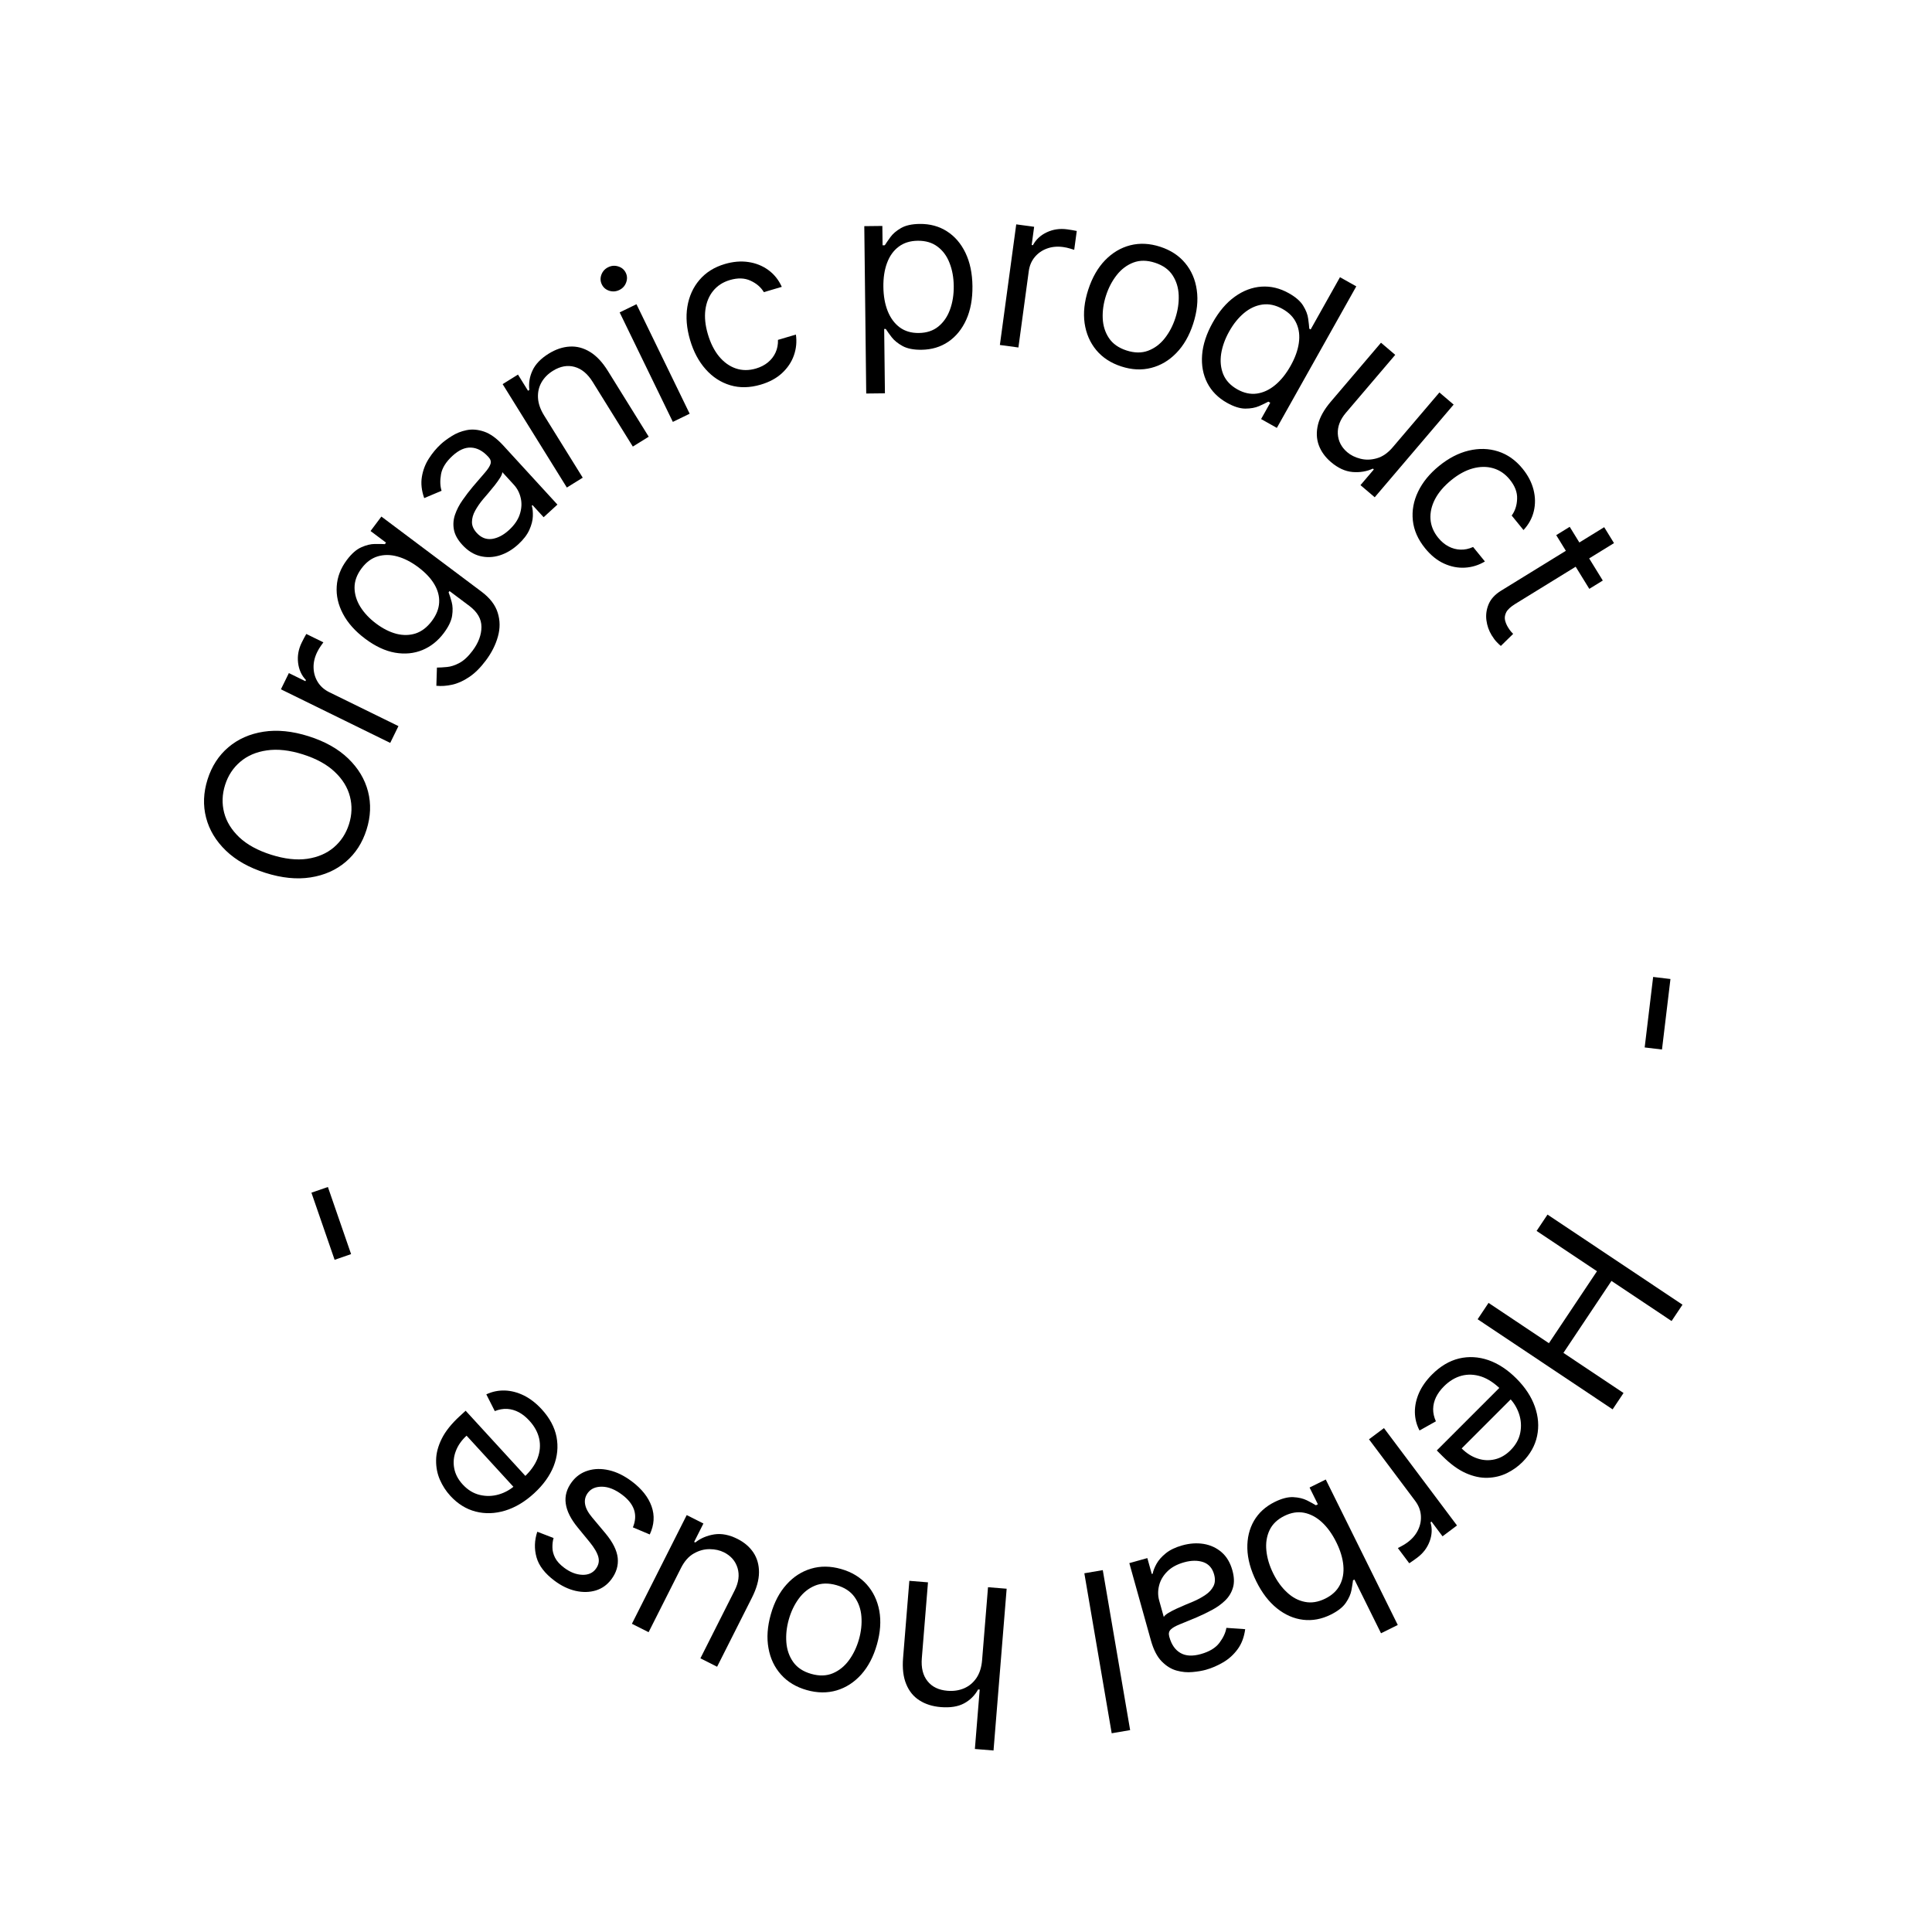 <?xml version="1.0" encoding="UTF-8"?> <svg xmlns="http://www.w3.org/2000/svg" width="303" height="303" viewBox="0 0 303 303" fill="none"> <path d="M260.653 164.598L257.938 164.273L259.266 153.216L261.981 153.542L260.653 164.598Z" fill="black"></path> <path d="M242.7 190.485L263.87 204.618L262.158 207.182L252.731 200.888L245.195 212.176L254.622 218.47L252.911 221.033L231.741 206.9L233.452 204.336L242.921 210.658L250.457 199.37L240.988 193.048L242.7 190.485Z" fill="black"></path> <path d="M224.597 215.559C225.898 214.259 227.307 213.424 228.824 213.054C230.342 212.697 231.874 212.782 233.421 213.309C234.968 213.848 236.432 214.809 237.815 216.192C239.198 217.575 240.165 219.045 240.715 220.604C241.266 222.174 241.383 223.709 241.067 225.209C240.75 226.721 239.983 228.086 238.764 229.305C238.061 230.008 237.25 230.585 236.33 231.036C235.41 231.487 234.405 231.73 233.315 231.765C232.231 231.806 231.092 231.563 229.896 231.036C228.701 230.509 227.474 229.615 226.214 228.355L225.335 227.477L235.741 217.071L237.534 218.864L229.237 227.16C229.999 227.922 230.831 228.449 231.733 228.742C232.63 229.041 233.529 229.085 234.431 228.874C235.328 228.669 236.151 228.191 236.901 227.441C237.727 226.615 238.237 225.695 238.43 224.682C238.624 223.68 238.556 222.693 238.228 221.72C237.9 220.747 237.364 219.889 236.62 219.145L235.425 217.95C234.405 216.93 233.365 216.242 232.305 215.884C231.244 215.539 230.213 215.498 229.211 215.761C228.215 216.031 227.298 216.585 226.46 217.422C225.915 217.967 225.499 218.536 225.212 219.127C224.925 219.731 224.776 220.349 224.764 220.982C224.758 221.62 224.902 222.262 225.195 222.907L222.628 224.348C222.16 223.457 221.916 222.505 221.899 221.492C221.887 220.484 222.104 219.47 222.549 218.451C223 217.437 223.683 216.473 224.597 215.559Z" fill="black"></path> <path d="M217.049 223.971L228.504 239.243L226.237 240.944L224.506 238.637L224.347 238.756C224.636 239.721 224.592 240.712 224.216 241.729C223.839 242.747 223.194 243.598 222.279 244.284C222.107 244.414 221.889 244.572 221.625 244.759C221.362 244.947 221.159 245.083 221.016 245.169L219.227 242.783C219.321 242.743 219.526 242.636 219.841 242.462C220.154 242.3 220.466 242.102 220.778 241.868C221.52 241.311 222.066 240.659 222.416 239.909C222.764 239.172 222.903 238.405 222.833 237.608C222.762 236.822 222.468 236.085 221.951 235.395L214.703 225.73L217.049 223.971Z" fill="black"></path> <path d="M207.923 232.035L219.216 254.847L216.588 256.148L212.419 247.727L212.196 247.838C212.15 248.23 212.07 248.741 211.956 249.371C211.839 250.011 211.547 250.674 211.081 251.357C210.612 252.052 209.82 252.675 208.706 253.227C207.265 253.94 205.817 254.208 204.362 254.032C202.906 253.856 201.543 253.259 200.272 252.243C199.002 251.226 197.921 249.819 197.032 248.022C196.135 246.21 195.665 244.487 195.624 242.853C195.586 241.226 195.932 239.778 196.664 238.51C197.399 237.249 198.479 236.266 199.905 235.56C201.004 235.016 201.974 234.763 202.815 234.799C203.659 234.843 204.376 235.011 204.964 235.302C205.556 235.601 206.025 235.859 206.373 236.075L206.685 235.921L205.383 233.292L207.923 232.035ZM209.574 241.869C208.934 240.576 208.18 239.53 207.313 238.73C206.449 237.937 205.515 237.443 204.511 237.246C203.512 237.057 202.485 237.223 201.43 237.745C200.331 238.289 199.557 239.033 199.109 239.976C198.657 240.93 198.49 241.993 198.607 243.165C198.721 244.347 199.08 245.547 199.682 246.765C200.278 247.968 201 248.961 201.85 249.742C202.695 250.535 203.629 251.029 204.651 251.226C205.669 251.434 206.735 251.262 207.849 250.711C208.918 250.181 209.683 249.466 210.142 248.563C210.605 247.668 210.783 246.646 210.677 245.497C210.574 244.355 210.206 243.146 209.574 241.869Z" fill="black"></path> <path d="M185.423 242.364C186.588 242.039 187.706 241.963 188.779 242.137C189.853 242.319 190.787 242.751 191.579 243.433C192.374 244.123 192.939 245.067 193.273 246.264C193.567 247.317 193.598 248.229 193.365 248.999C193.135 249.778 192.725 250.451 192.136 251.02C191.546 251.589 190.858 252.082 190.071 252.5C189.279 252.927 188.471 253.316 187.648 253.666C186.571 254.122 185.695 254.483 185.021 254.748C184.341 255.024 183.867 255.298 183.599 255.571C183.323 255.846 183.249 256.211 183.376 256.666L183.402 256.762C183.732 257.943 184.312 258.77 185.141 259.244C185.962 259.72 187.023 259.777 188.324 259.414C189.672 259.037 190.647 258.447 191.249 257.642C191.85 256.838 192.213 256.057 192.337 255.3L195.286 255.509C195.119 256.76 194.723 257.808 194.099 258.653C193.469 259.509 192.714 260.193 191.833 260.705C190.946 261.228 190.04 261.619 189.115 261.877C188.524 262.042 187.826 262.16 187.019 262.23C186.207 262.31 185.382 262.235 184.543 262.005C183.697 261.776 182.913 261.294 182.191 260.558C181.469 259.822 180.905 258.723 180.497 257.263L177.115 245.148L179.94 244.359L180.635 246.849L180.779 246.809C180.859 246.357 181.059 245.841 181.379 245.261C181.699 244.681 182.186 244.128 182.839 243.602C183.492 243.075 184.353 242.663 185.423 242.364ZM185.7 245.023C184.583 245.334 183.702 245.817 183.059 246.47C182.407 247.125 181.983 247.854 181.785 248.657C181.58 249.463 181.584 250.249 181.798 251.015L182.52 253.601C182.6 253.424 182.826 253.219 183.2 252.985C183.568 252.762 184.003 252.533 184.505 252.299C185.002 252.074 185.488 251.861 185.965 251.659C186.437 251.467 186.818 251.309 187.11 251.184C187.818 250.883 188.461 250.536 189.039 250.142C189.612 249.759 190.034 249.301 190.307 248.769C190.575 248.247 190.608 247.627 190.407 246.909C190.133 245.927 189.563 245.286 188.697 244.986C187.824 244.696 186.825 244.708 185.7 245.023Z" fill="black"></path> <path d="M174.35 271.832L170.06 246.741L172.952 246.247L177.242 271.337L174.35 271.832Z" fill="black"></path> <path d="M154.024 260.373L154.953 248.926L157.876 249.163L155.817 274.534L152.893 274.297L153.649 264.981L153.402 264.961C152.876 265.908 152.144 266.634 151.205 267.14C150.257 267.653 149.036 267.849 147.541 267.727C146.244 267.622 145.13 267.27 144.197 266.67C143.264 266.079 142.573 265.229 142.122 264.12C141.663 263.019 141.5 261.651 141.633 260.015L142.614 247.924L145.538 248.162L144.572 260.054C144.45 261.566 144.747 262.766 145.465 263.656C146.173 264.553 147.217 265.058 148.596 265.17C149.554 265.247 150.43 265.115 151.222 264.772C152.007 264.428 152.649 263.886 153.15 263.145C153.643 262.404 153.934 261.479 154.024 260.373Z" fill="black"></path> <path d="M131.895 246.066C133.554 246.536 134.897 247.343 135.925 248.486C136.945 249.628 137.605 251.008 137.905 252.625C138.196 254.241 138.073 255.997 137.536 257.895C136.994 259.808 136.174 261.38 135.076 262.611C133.971 263.839 132.684 264.672 131.217 265.109C129.742 265.543 128.175 265.526 126.517 265.056C124.858 264.587 123.519 263.781 122.499 262.639C121.471 261.496 120.812 260.112 120.523 258.489C120.225 256.863 120.348 255.093 120.89 253.18C121.427 251.282 122.248 249.724 123.351 248.503C124.447 247.281 125.732 246.452 127.207 246.017C128.674 245.58 130.237 245.596 131.895 246.066ZM131.177 248.601C129.918 248.245 128.79 248.274 127.794 248.689C126.798 249.105 125.955 249.783 125.267 250.725C124.578 251.667 124.06 252.751 123.712 253.979C123.364 255.207 123.235 256.406 123.326 257.577C123.416 258.748 123.775 259.776 124.403 260.66C125.031 261.544 125.975 262.164 127.235 262.521C128.494 262.878 129.623 262.845 130.622 262.421C131.62 261.998 132.465 261.311 133.156 260.362C133.847 259.412 134.366 258.323 134.714 257.095C135.061 255.868 135.189 254.672 135.096 253.509C135.004 252.346 134.642 251.327 134.012 250.451C133.382 249.575 132.437 248.958 131.177 248.601Z" fill="black"></path> <path d="M106.804 245.905L101.722 255.981L99.103 254.661L107.7 237.615L110.319 238.936L108.864 241.821L109.041 241.911C109.878 241.246 110.87 240.824 112.02 240.642C113.165 240.468 114.382 240.706 115.669 241.355C116.734 241.893 117.564 242.603 118.157 243.487C118.747 244.379 119.04 245.417 119.036 246.603C119.028 247.796 118.659 249.118 117.927 250.568L112.465 261.399L109.846 260.078L115.219 249.425C115.846 248.182 115.998 247.015 115.676 245.924C115.346 244.83 114.637 244.009 113.55 243.46C112.899 243.132 112.152 242.964 111.311 242.958C110.463 242.947 109.636 243.171 108.83 243.627C108.017 244.08 107.342 244.84 106.804 245.905Z" fill="black"></path> <path d="M84.264 240.227L86.819 241.211C86.688 241.662 86.628 242.15 86.638 242.675C86.636 243.202 86.772 243.739 87.045 244.286C87.319 244.833 87.797 245.362 88.48 245.874C89.414 246.575 90.355 246.944 91.301 246.98C92.236 247.019 92.949 246.71 93.441 246.053C93.879 245.47 94.012 244.85 93.841 244.194C93.671 243.538 93.219 242.759 92.487 241.857L90.637 239.6C89.52 238.245 88.883 236.974 88.726 235.789C88.563 234.611 88.882 233.488 89.683 232.421C90.339 231.546 91.177 230.953 92.198 230.641C93.213 230.325 94.316 230.303 95.509 230.577C96.703 230.85 97.892 231.432 99.079 232.322C100.637 233.49 101.673 234.795 102.186 236.237C102.7 237.679 102.606 239.151 101.903 240.654L99.258 239.54C99.662 238.559 99.724 237.642 99.442 236.789C99.154 235.93 98.529 235.141 97.568 234.42C96.474 233.599 95.431 233.18 94.441 233.162C93.438 233.145 92.691 233.465 92.198 234.121C91.801 234.652 91.653 235.235 91.756 235.871C91.854 236.514 92.22 237.214 92.855 237.969L94.953 240.475C96.103 241.856 96.745 243.14 96.879 244.328C97.002 245.518 96.668 246.64 95.877 247.694C95.231 248.556 94.417 249.136 93.436 249.436C92.449 249.731 91.392 249.752 90.267 249.499C89.135 249.24 88.032 248.708 86.958 247.903C85.447 246.769 84.509 245.548 84.144 244.239C83.773 242.925 83.813 241.587 84.264 240.227Z" fill="black"></path> <path d="M84.966 221.03C86.209 222.387 86.981 223.831 87.284 225.363C87.575 226.894 87.423 228.421 86.829 229.944C86.223 231.466 85.199 232.887 83.757 234.208C82.316 235.529 80.804 236.431 79.223 236.913C77.631 237.395 76.092 237.445 74.607 237.064C73.111 236.682 71.78 235.856 70.616 234.585C69.944 233.852 69.403 233.016 68.992 232.077C68.582 231.139 68.383 230.124 68.395 229.034C68.401 227.949 68.694 226.821 69.273 225.65C69.852 224.479 70.798 223.292 72.111 222.088L73.028 221.248L82.97 232.098L81.1 233.811L73.174 225.161C72.379 225.888 71.816 226.697 71.484 227.585C71.147 228.468 71.064 229.364 71.235 230.275C71.401 231.18 71.842 232.023 72.559 232.805C73.348 233.666 74.245 234.215 75.249 234.453C76.241 234.69 77.231 234.665 78.217 234.38C79.203 234.095 80.084 233.596 80.859 232.885L82.106 231.743C83.169 230.769 83.902 229.76 84.305 228.716C84.697 227.672 84.782 226.644 84.563 225.631C84.337 224.624 83.824 223.684 83.023 222.811C82.503 222.242 81.953 221.802 81.374 221.489C80.784 221.176 80.173 221 79.541 220.961C78.903 220.927 78.256 221.043 77.6 221.307L76.271 218.68C77.182 218.251 78.143 218.05 79.157 218.076C80.164 218.108 81.167 218.369 82.166 218.859C83.159 219.353 84.093 220.077 84.966 221.03Z" fill="black"></path> <path d="M48.841 187.052L51.425 186.159L55.062 196.685L52.478 197.578L48.841 187.052Z" fill="black"></path> <path d="M48.406 115.468C50.966 116.278 53.032 117.439 54.604 118.953C56.176 120.467 57.213 122.19 57.715 124.121C58.216 126.053 58.14 128.054 57.485 130.123C56.831 132.193 55.743 133.874 54.222 135.166C52.701 136.458 50.862 137.271 48.706 137.606C46.549 137.941 44.191 137.704 41.631 136.894C39.071 136.085 37.005 134.923 35.433 133.409C33.861 131.895 32.824 130.173 32.322 128.241C31.82 126.31 31.897 124.309 32.551 122.239C33.206 120.169 34.294 118.488 35.815 117.196C37.336 115.904 39.174 115.091 41.331 114.756C43.488 114.422 45.846 114.659 48.406 115.468ZM47.507 118.312C45.405 117.648 43.52 117.439 41.852 117.685C40.187 117.923 38.794 118.521 37.674 119.479C36.557 120.429 35.766 121.639 35.301 123.108C34.836 124.578 34.787 126.027 35.152 127.454C35.52 128.874 36.316 130.164 37.539 131.325C38.765 132.477 40.429 133.386 42.53 134.05C44.632 134.715 46.515 134.928 48.181 134.69C49.849 134.444 51.242 133.846 52.359 132.895C53.479 131.937 54.271 130.724 54.736 129.254C55.2 127.785 55.249 126.34 54.881 124.92C54.516 123.492 53.72 122.202 52.494 121.05C51.271 119.889 49.608 118.977 47.507 118.312Z" fill="black"></path> <path d="M61.198 116.512L44.057 108.105L45.305 105.561L47.894 106.831L47.982 106.652C47.287 105.924 46.876 105.021 46.749 103.944C46.622 102.866 46.811 101.814 47.314 100.788C47.409 100.594 47.531 100.354 47.681 100.068C47.831 99.781 47.95 99.567 48.038 99.426L50.716 100.739C50.65 100.818 50.516 101.006 50.314 101.304C50.109 101.591 49.92 101.909 49.749 102.259C49.34 103.092 49.15 103.922 49.179 104.748C49.204 105.563 49.428 106.31 49.852 106.988C50.272 107.656 50.869 108.179 51.643 108.559L62.489 113.878L61.198 116.512Z" fill="black"></path> <path d="M76.181 103.605C75.331 104.738 74.454 105.603 73.551 106.2C72.654 106.802 71.767 107.198 70.889 107.388C70.022 107.577 69.204 107.632 68.435 107.552L68.525 104.699C68.962 104.695 69.482 104.665 70.083 104.609C70.691 104.558 71.339 104.35 72.027 103.985C72.726 103.619 73.422 102.975 74.113 102.054C75.037 100.821 75.502 99.579 75.507 98.33C75.512 97.08 74.878 95.978 73.606 95.024L70.503 92.697L70.354 92.896C70.503 93.277 70.664 93.781 70.836 94.407C71.007 95.022 71.03 95.744 70.906 96.573C70.78 97.389 70.344 98.295 69.598 99.29C68.674 100.522 67.552 101.411 66.233 101.954C64.918 102.491 63.491 102.627 61.95 102.362C60.413 102.09 58.85 101.358 57.259 100.165C55.695 98.991 54.539 97.695 53.791 96.274C53.037 94.849 52.71 93.407 52.809 91.949C52.902 90.486 53.431 89.111 54.395 87.825C55.141 86.831 55.898 86.166 56.667 85.832C57.434 85.485 58.144 85.313 58.795 85.314C59.445 85.305 59.967 85.313 60.361 85.339L60.54 85.101L58.114 83.281L59.814 81.014L75.525 92.797C76.837 93.781 77.681 94.88 78.055 96.093C78.441 97.304 78.451 98.555 78.085 99.844C77.73 101.131 77.096 102.385 76.181 103.605ZM67.729 97.39C68.435 96.449 68.816 95.492 68.873 94.519C68.929 93.546 68.68 92.588 68.124 91.643C67.569 90.699 66.728 89.804 65.601 88.959C64.501 88.133 63.405 87.571 62.315 87.271C61.225 86.971 60.197 86.967 59.233 87.258C58.268 87.55 57.428 88.173 56.712 89.128C55.966 90.122 55.597 91.139 55.603 92.18C55.615 93.214 55.921 94.215 56.521 95.183C57.126 96.144 57.945 97.013 58.979 97.788C60.04 98.584 61.102 99.121 62.166 99.401C63.228 99.67 64.237 99.65 65.194 99.342C66.148 99.022 66.993 98.371 67.729 97.39Z" fill="black"></path> <path d="M81.273 85.377C80.381 86.195 79.418 86.768 78.383 87.099C77.342 87.423 76.314 87.46 75.299 87.21C74.278 86.955 73.348 86.369 72.508 85.452C71.769 84.646 71.329 83.847 71.187 83.055C71.04 82.257 71.101 81.47 71.37 80.696C71.638 79.922 72.028 79.171 72.541 78.442C73.054 77.703 73.599 76.99 74.174 76.306C74.928 75.412 75.546 74.694 76.027 74.152C76.509 73.598 76.807 73.139 76.923 72.775C77.045 72.405 76.946 72.046 76.627 71.698L76.56 71.624C75.731 70.72 74.84 70.244 73.886 70.197C72.938 70.144 71.967 70.573 70.971 71.486C69.938 72.432 69.336 73.4 69.164 74.389C68.992 75.379 69.022 76.239 69.254 76.971L66.529 78.119C66.112 76.927 65.991 75.814 66.165 74.778C66.34 73.73 66.704 72.778 67.257 71.922C67.811 71.055 68.442 70.297 69.151 69.647C69.603 69.233 70.173 68.812 70.86 68.385C71.548 67.945 72.317 67.639 73.17 67.465C74.028 67.285 74.945 67.361 75.922 67.691C76.899 68.021 77.899 68.745 78.924 69.862L87.422 79.136L85.259 81.118L83.513 79.212L83.403 79.312C83.536 79.752 83.591 80.303 83.568 80.965C83.545 81.626 83.361 82.34 83.017 83.105C82.673 83.87 82.092 84.627 81.273 85.377ZM79.823 83.132C80.678 82.349 81.245 81.52 81.523 80.647C81.808 79.768 81.856 78.925 81.669 78.119C81.487 77.308 81.128 76.609 80.59 76.023L78.776 74.043C78.786 74.237 78.677 74.523 78.449 74.9C78.222 75.265 77.938 75.666 77.596 76.103C77.255 76.528 76.917 76.939 76.583 77.335C76.25 77.719 75.981 78.032 75.777 78.276C75.282 78.864 74.866 79.465 74.528 80.078C74.191 80.679 74.021 81.278 74.019 81.876C74.017 82.463 74.267 83.031 74.771 83.581C75.46 84.332 76.258 84.645 77.167 84.521C78.076 84.385 78.961 83.922 79.823 83.132Z" fill="black"></path> <path d="M85.334 65.158L91.392 74.915L88.9 76.462L78.829 60.243L81.237 58.748L82.81 61.283L83.022 61.151C82.89 60.092 83.057 59.072 83.521 58.091C83.98 57.103 84.823 56.23 86.047 55.469C87.146 54.787 88.246 54.416 89.35 54.355C90.449 54.287 91.509 54.565 92.53 55.189C93.547 55.806 94.484 56.804 95.341 58.184L101.74 68.49L99.248 70.037L92.954 59.9C92.163 58.626 91.216 57.839 90.112 57.539C89.005 57.232 87.874 57.437 86.719 58.153C85.924 58.647 85.32 59.261 84.908 59.995C84.502 60.725 84.326 61.532 84.377 62.416C84.429 63.301 84.748 64.215 85.334 65.158Z" fill="black"></path> <path d="M105.524 66.166L97.181 48.994L99.819 47.712L108.162 64.884L105.524 66.166ZM97.132 45.48C96.617 45.73 96.089 45.771 95.546 45.601C95.011 45.428 94.624 45.096 94.385 44.604C94.145 44.112 94.124 43.602 94.319 43.075C94.521 42.544 94.879 42.153 95.394 41.903C95.908 41.653 96.433 41.615 96.968 41.788C97.511 41.957 97.902 42.287 98.141 42.779C98.38 43.271 98.398 43.783 98.195 44.314C98.001 44.842 97.646 45.231 97.132 45.48Z" fill="black"></path> <path d="M119.315 60.321C117.598 60.828 116.001 60.86 114.521 60.416C113.042 59.972 111.759 59.137 110.671 57.912C109.583 56.687 108.769 55.161 108.229 53.333C107.679 51.474 107.536 49.732 107.799 48.107C108.068 46.473 108.699 45.072 109.694 43.906C110.694 42.729 112.02 41.896 113.673 41.407C114.96 41.027 116.191 40.922 117.365 41.094C118.539 41.265 119.582 41.683 120.495 42.346C121.408 43.009 122.114 43.89 122.611 44.987L119.798 45.818C119.337 45.047 118.641 44.449 117.712 44.024C116.789 43.589 115.707 43.554 114.467 43.92C113.371 44.244 112.494 44.815 111.837 45.631C111.185 46.437 110.781 47.425 110.626 48.594C110.476 49.753 110.605 51.024 111.014 52.406C111.432 53.821 112.018 54.987 112.773 55.904C113.536 56.819 114.412 57.446 115.402 57.784C116.4 58.12 117.455 58.123 118.568 57.794C119.299 57.578 119.925 57.255 120.446 56.825C120.966 56.394 121.363 55.88 121.635 55.281C121.908 54.682 122.033 54.023 122.01 53.304L124.823 52.472C124.983 53.6 124.878 54.69 124.506 55.741C124.14 56.783 123.519 57.709 122.645 58.52C121.776 59.322 120.666 59.922 119.315 60.321Z" fill="black"></path> <path d="M135.852 61.717L135.548 35.468L138.381 35.436L138.417 38.468L138.765 38.464C138.976 38.13 139.269 37.704 139.645 37.186C140.028 36.66 140.578 36.189 141.294 35.775C142.018 35.352 143.002 35.134 144.245 35.119C145.852 35.101 147.273 35.486 148.509 36.276C149.745 37.065 150.715 38.193 151.419 39.66C152.124 41.127 152.488 42.863 152.511 44.868C152.535 46.889 152.211 48.646 151.541 50.137C150.87 51.62 149.931 52.774 148.722 53.6C147.513 54.418 146.114 54.836 144.523 54.855C143.297 54.869 142.312 54.677 141.57 54.28C140.828 53.874 140.255 53.412 139.851 52.895C139.448 52.369 139.136 51.934 138.917 51.588L138.668 51.591L138.785 61.683L135.852 61.717ZM138.542 44.98C138.558 46.422 138.784 47.691 139.22 48.788C139.655 49.877 140.282 50.727 141.101 51.339C141.92 51.943 142.918 52.238 144.095 52.224C145.321 52.21 146.34 51.875 147.153 51.219C147.974 50.555 148.585 49.67 148.987 48.563C149.397 47.448 149.594 46.211 149.578 44.852C149.562 43.51 149.341 42.303 148.914 41.23C148.496 40.15 147.869 39.299 147.033 38.679C146.205 38.051 145.17 37.744 143.927 37.758C142.734 37.772 141.735 38.086 140.93 38.7C140.125 39.306 139.522 40.15 139.12 41.232C138.718 42.306 138.525 43.555 138.542 44.98Z" fill="black"></path> <path d="M156.813 54.104L159.379 35.187L162.187 35.568L161.8 38.425L161.997 38.452C162.469 37.562 163.196 36.888 164.178 36.427C165.16 35.967 166.218 35.813 167.351 35.967C167.565 35.996 167.831 36.036 168.15 36.088C168.469 36.14 168.71 36.185 168.872 36.224L168.471 39.179C168.375 39.141 168.155 39.074 167.808 38.977C167.471 38.872 167.11 38.794 166.724 38.742C165.804 38.617 164.957 38.699 164.182 38.986C163.416 39.267 162.779 39.716 162.269 40.332C161.768 40.942 161.459 41.673 161.344 42.527L159.72 54.498L156.813 54.104Z" fill="black"></path> <path d="M175.859 57.471C174.22 56.94 172.908 56.083 171.924 54.901C170.948 53.721 170.341 52.318 170.102 50.69C169.872 49.065 170.061 47.314 170.67 45.438C171.284 43.547 172.163 42.007 173.306 40.819C174.458 39.633 175.775 38.849 177.257 38.468C178.748 38.09 180.313 38.166 181.952 38.698C183.591 39.23 184.899 40.086 185.876 41.265C186.86 42.447 187.466 43.855 187.693 45.488C187.929 47.124 187.74 48.887 187.126 50.779C186.517 52.655 185.639 54.181 184.49 55.359C183.349 56.54 182.033 57.319 180.542 57.698C179.06 58.079 177.499 58.004 175.859 57.471ZM176.673 54.965C177.918 55.369 179.046 55.383 180.057 55.005C181.068 54.628 181.936 53.981 182.66 53.066C183.383 52.151 183.942 51.087 184.336 49.873C184.73 48.66 184.904 47.466 184.858 46.292C184.812 45.119 184.492 44.079 183.898 43.172C183.304 42.264 182.384 41.609 181.139 41.205C179.894 40.8 178.764 40.791 177.75 41.176C176.737 41.562 175.867 42.216 175.14 43.139C174.414 44.062 173.854 45.13 173.46 46.344C173.066 47.557 172.893 48.747 172.942 49.913C172.991 51.078 173.313 52.111 173.91 53.01C174.507 53.909 175.428 54.561 176.673 54.965Z" fill="black"></path> <path d="M192.426 63.172C191.039 62.393 190.011 61.355 189.342 60.058C188.678 58.754 188.406 57.29 188.529 55.667C188.655 54.037 189.213 52.341 190.202 50.578C191.184 48.829 192.335 47.48 193.657 46.531C194.979 45.581 196.371 45.056 197.834 44.955C199.296 44.855 200.729 45.198 202.13 45.985C203.214 46.593 203.969 47.254 204.395 47.968C204.832 48.679 205.089 49.356 205.166 49.998C205.254 50.636 205.311 51.153 205.337 51.547L205.553 51.669L210.152 43.475L212.71 44.911L200.251 67.108L197.78 65.721L199.216 63.163L198.912 62.992C198.554 63.19 198.072 63.423 197.465 63.691C196.863 63.952 196.139 64.082 195.293 64.082C194.451 64.076 193.496 63.772 192.426 63.172ZM194.063 61.069C195.089 61.645 196.106 61.864 197.114 61.727C198.127 61.582 199.085 61.136 199.988 60.389C200.896 59.635 201.703 58.63 202.409 57.372C203.106 56.13 203.536 54.941 203.698 53.806C203.864 52.664 203.739 51.634 203.323 50.716C202.911 49.791 202.185 49.037 201.144 48.453C200.06 47.844 199.001 47.616 197.966 47.766C196.943 47.914 195.984 48.36 195.092 49.103C194.211 49.844 193.441 50.8 192.784 51.97C192.119 53.155 191.696 54.333 191.513 55.504C191.343 56.672 191.455 57.742 191.85 58.715C192.256 59.684 192.994 60.468 194.063 61.069Z" fill="black"></path> <path d="M218.428 70.142L225.745 61.55L227.978 63.452L215.6 77.987L213.367 76.085L215.462 73.625L215.311 73.496C214.342 73.944 213.277 74.12 212.118 74.025C210.963 73.924 209.837 73.405 208.74 72.471C207.831 71.697 207.193 70.811 206.825 69.811C206.462 68.806 206.423 67.728 206.707 66.576C206.996 65.419 207.667 64.222 208.72 62.985L216.585 53.75L218.818 55.652L211.082 64.736C210.18 65.796 209.756 66.893 209.812 68.029C209.874 69.17 210.369 70.136 211.296 70.926C211.851 71.398 212.537 71.737 213.353 71.942C214.175 72.153 215.031 72.131 215.922 71.877C216.819 71.629 217.654 71.051 218.428 70.142Z" fill="black"></path> <path d="M223.516 86.005C222.386 84.618 221.74 83.156 221.579 81.62C221.418 80.084 221.692 78.578 222.403 77.101C223.113 75.625 224.207 74.285 225.685 73.081C227.188 71.857 228.74 71.052 230.34 70.668C231.951 70.285 233.487 70.327 234.947 70.794C236.419 71.263 237.699 72.165 238.787 73.501C239.635 74.542 240.206 75.637 240.501 76.786C240.796 77.935 240.814 79.059 240.554 80.157C240.295 81.256 239.755 82.246 238.935 83.128L237.082 80.854C237.615 80.131 237.899 79.259 237.932 78.237C237.978 77.217 237.592 76.206 236.776 75.204C236.054 74.317 235.189 73.728 234.182 73.437C233.187 73.147 232.12 73.156 230.982 73.463C229.855 73.772 228.732 74.382 227.614 75.293C226.471 76.224 225.622 77.215 225.067 78.266C224.517 79.323 224.277 80.373 224.347 81.417C224.422 82.467 224.826 83.442 225.559 84.341C226.041 84.932 226.58 85.385 227.178 85.699C227.776 86.013 228.404 86.181 229.062 86.201C229.719 86.221 230.376 86.082 231.03 85.784L232.883 88.058C231.905 88.641 230.859 88.964 229.745 89.027C228.643 89.091 227.549 88.876 226.463 88.382C225.388 87.89 224.406 87.097 223.516 86.005Z" fill="black"></path> <path d="M251.37 91.048L249.254 92.351L244.066 83.927L246.182 82.623L251.37 91.048ZM251.589 82.68L253.127 85.178L237.633 94.719C236.928 95.154 236.462 95.582 236.235 96.004C236.02 96.428 235.952 96.84 236.032 97.238C236.123 97.639 236.282 98.023 236.508 98.39C236.677 98.665 236.83 98.883 236.967 99.042C237.111 99.196 237.226 99.32 237.312 99.413L235.382 101.302C235.214 101.172 235.005 100.975 234.754 100.711C234.497 100.451 234.225 100.088 233.938 99.622C233.504 98.917 233.23 98.132 233.116 97.268C233.007 96.411 233.125 95.569 233.473 94.742C233.824 93.922 234.473 93.221 235.418 92.639L251.589 82.68Z" fill="black"></path> </svg> 